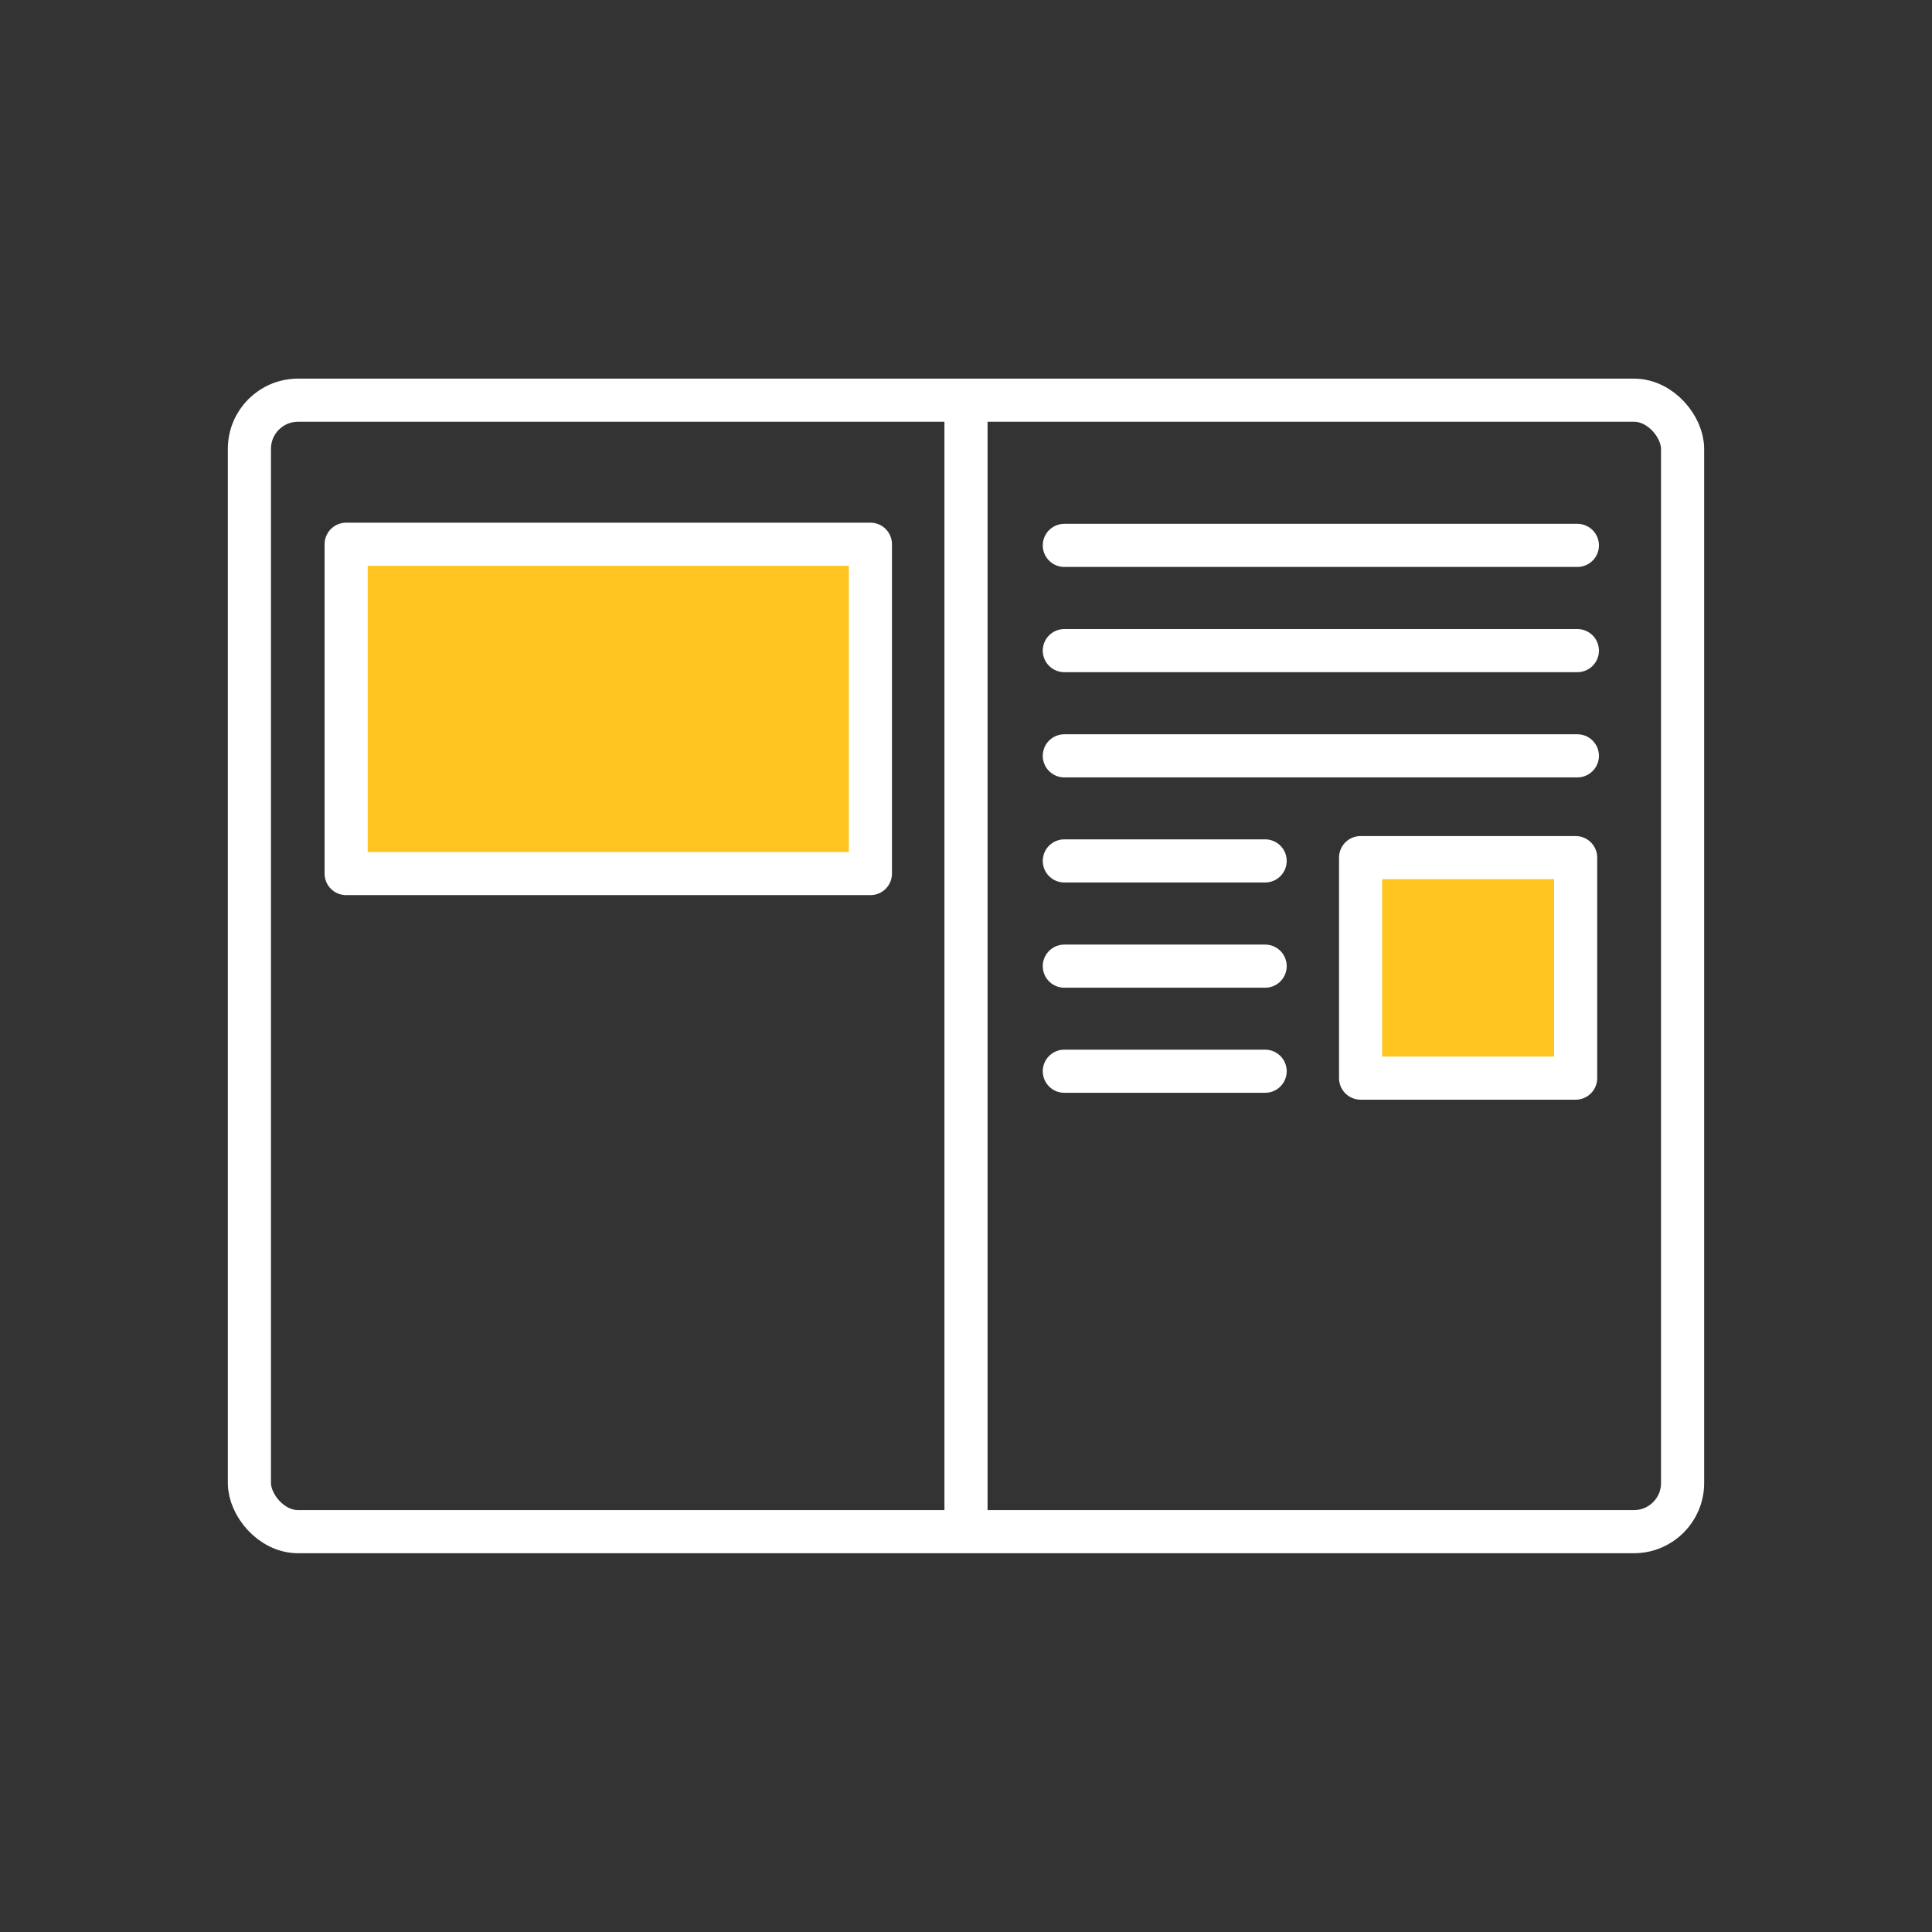 <?xml version="1.0" encoding="UTF-8"?> <svg xmlns="http://www.w3.org/2000/svg" id="Layer_2" viewBox="0 0 134.4 134.4"><rect x="0" y="0" width="134.4" height="134.4" fill="#333333" stroke="none"/><defs><style>.cls-1,.cls-2,.cls-3{fill:none;}.cls-2{stroke-miterlimit:10;}.cls-2,.cls-4,.cls-3{stroke:#fff;stroke-linecap:round;stroke-width:3px;}.cls-4{fill:#ffc420;}.cls-4,.cls-3{stroke-linejoin:round;}</style></defs><g id="Layer_1-2"><g><rect class="cls-3" x="17.35" y="27.84" width="99.7" height="78.71" rx="3.38" ry="3.38"></rect><line class="cls-2" x1="67.2" y1="28.37" x2="67.2" y2="105.9"></line><line class="cls-3" x1="74.04" y1="37.94" x2="109.73" y2="37.94"></line><line class="cls-3" x1="74.04" y1="45.26" x2="109.73" y2="45.26"></line><line class="cls-3" x1="74.04" y1="52.58" x2="109.73" y2="52.58"></line><line class="cls-3" x1="74.04" y1="59.89" x2="88.01" y2="59.89"></line><line class="cls-3" x1="74.04" y1="67.21" x2="88.01" y2="67.21"></line><line class="cls-3" x1="74.04" y1="74.52" x2="88.01" y2="74.52"></line><rect class="cls-4" x="24.08" y="37.86" width="36.47" height="22.91"></rect><rect class="cls-4" x="94.65" y="59.66" width="14.96" height="15.34"></rect></g><rect class="cls-1" width="134.4" height="134.4"></rect></g></svg> 
